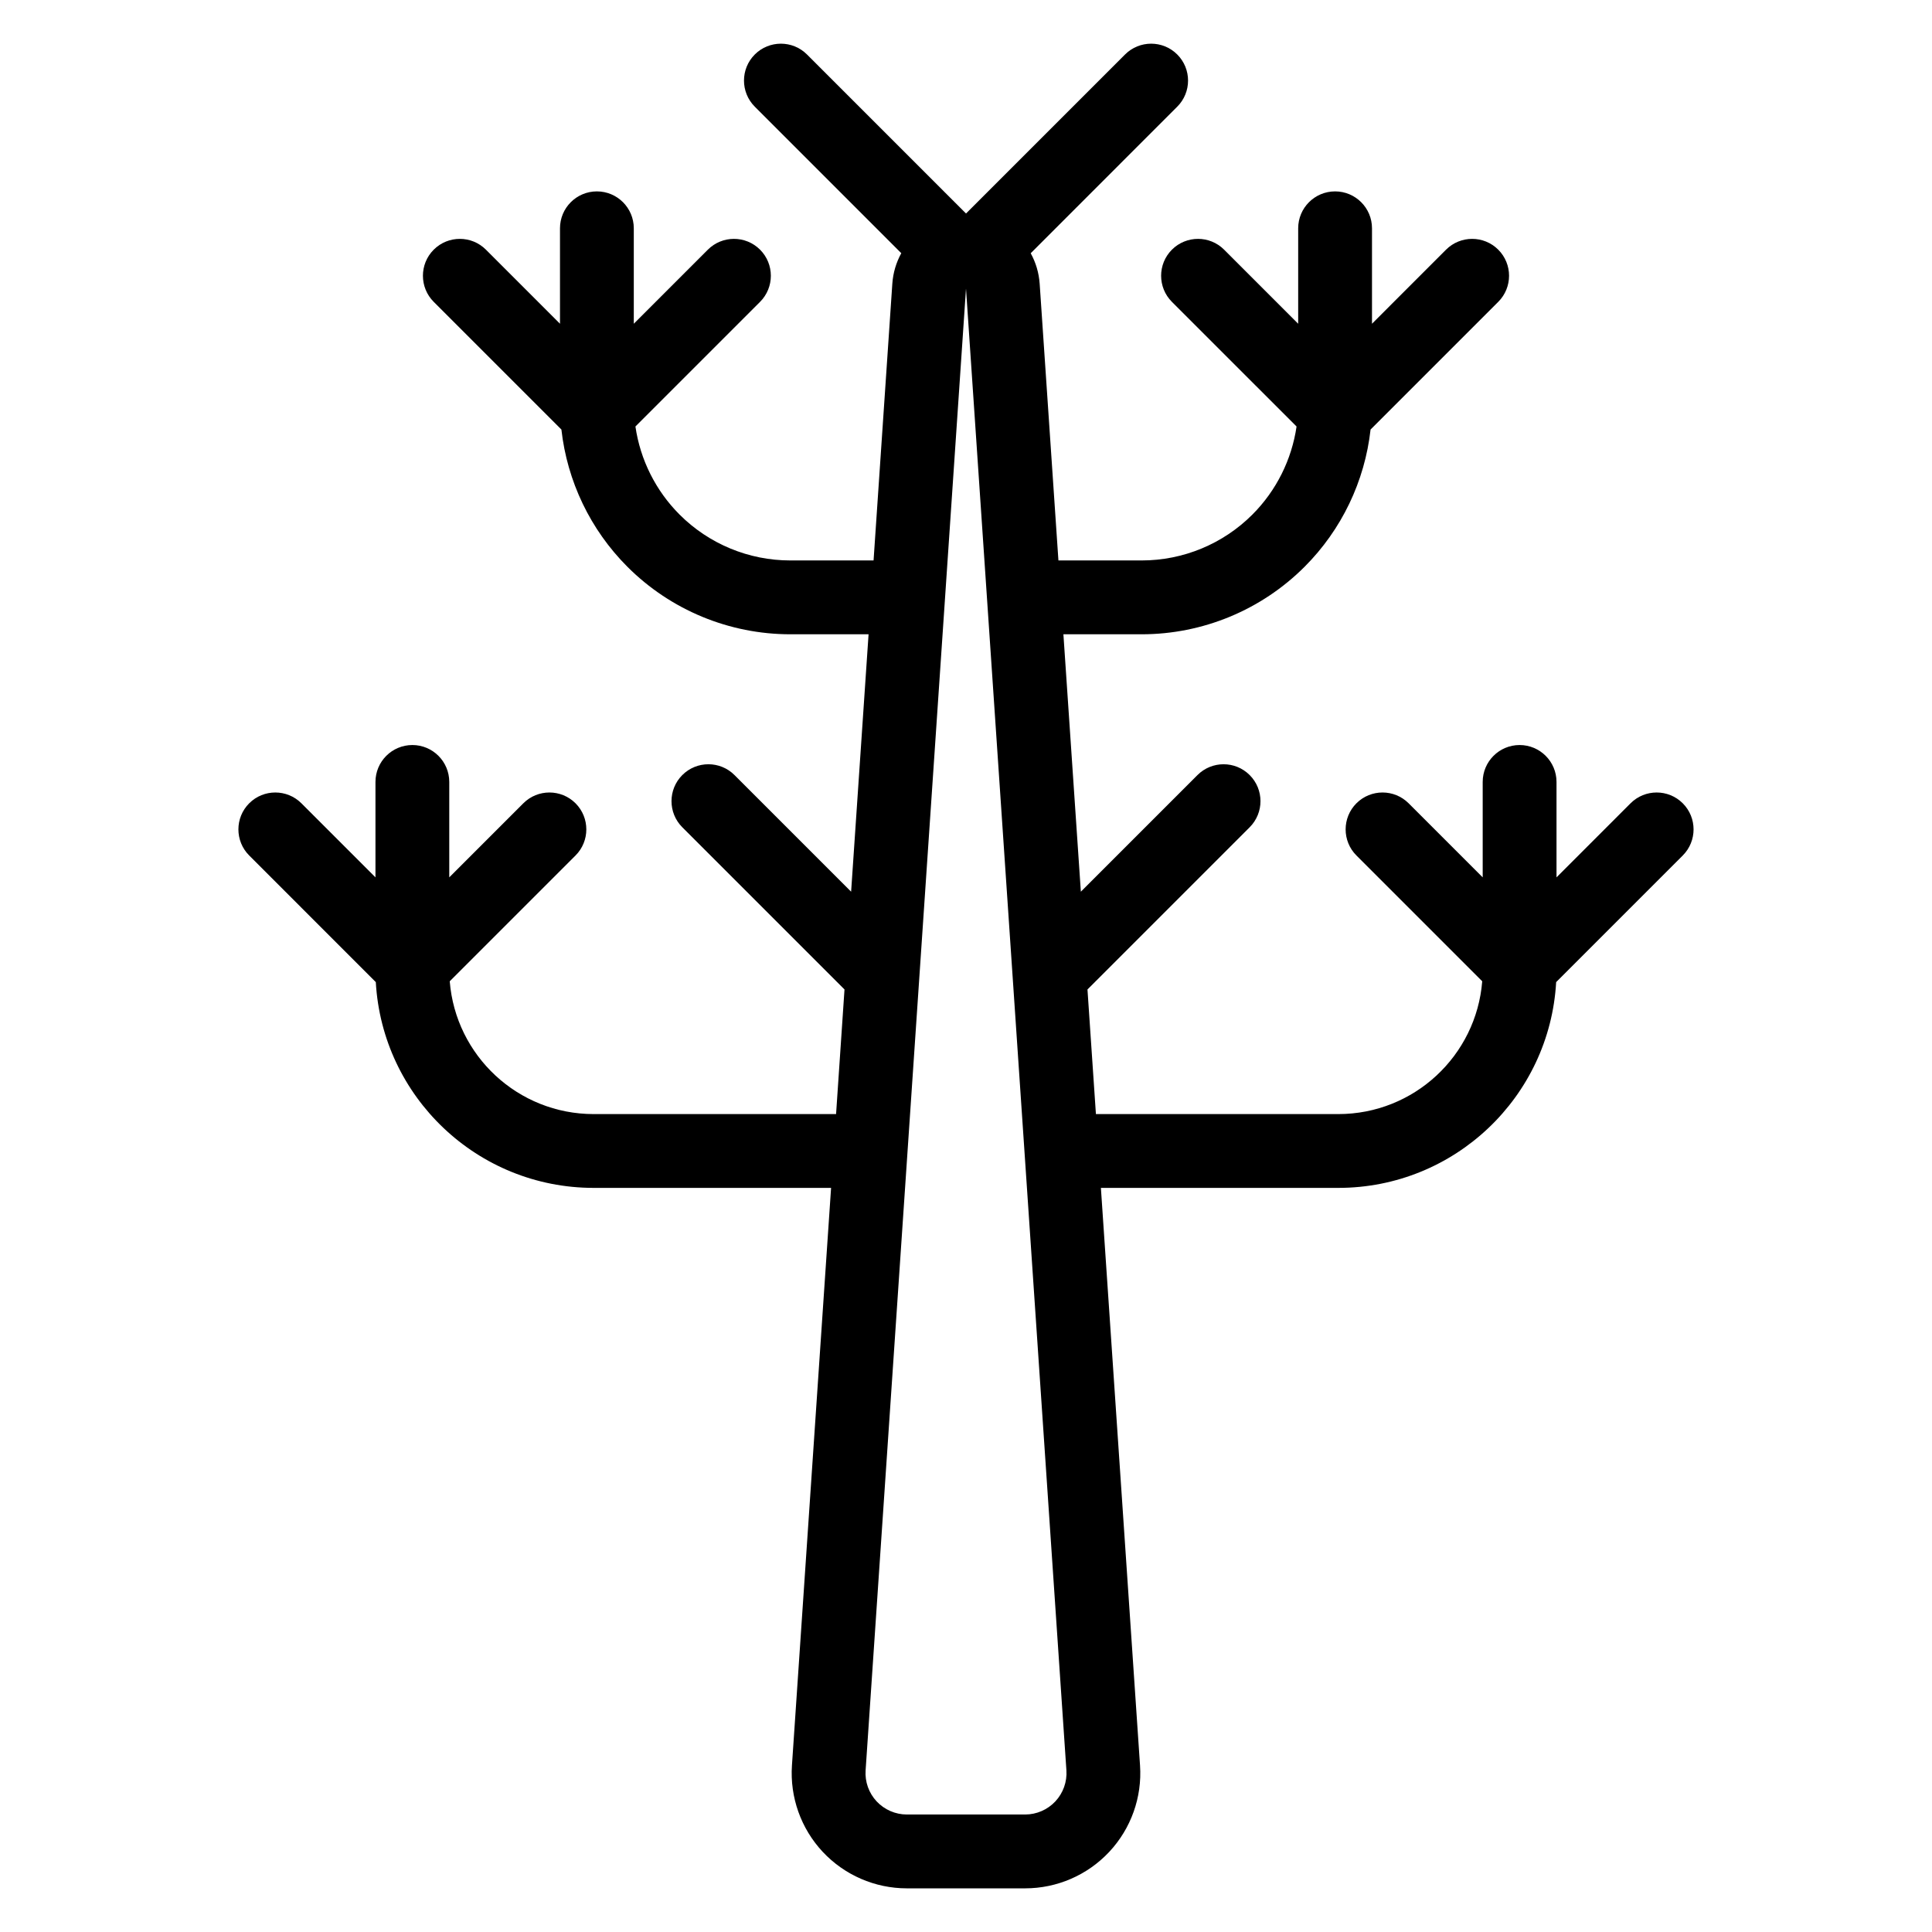 <?xml version="1.0" encoding="UTF-8"?>
<!-- Uploaded to: ICON Repo, www.iconrepo.com, Generator: ICON Repo Mixer Tools -->
<svg fill="#000000" width="800px" height="800px" version="1.1" viewBox="144 144 512 512" xmlns="http://www.w3.org/2000/svg">
 <path d="m382.86 211.11-38.832-38.84c-3.816-3.816-3.816-10.016 0-13.832 3.816-3.816 10.016-3.816 13.832 0l42.145 42.145 42.145-42.145c3.82-3.816 10.016-3.816 13.832 0 3.82 3.816 3.82 10.016 0 13.832l-38.832 38.84c1.336 2.426 2.176 5.172 2.375 8.105l4.969 73.309h22.066c11 0 21.551-4.371 29.324-12.145 6.356-6.356 10.434-14.566 11.719-23.355l-33.031-33.027c-3.816-3.82-3.816-10.016 0-13.832 3.82-3.816 10.016-3.816 13.832 0l19.629 19.629v-25.297c0-5.398 4.383-9.777 9.781-9.777 5.398 0 9.781 4.379 9.781 9.777v25.297l19.625-19.629c3.82-3.816 10.016-3.816 13.832 0 3.82 3.816 3.82 10.012 0 13.832l-33.836 33.836c-1.531 13.691-7.66 26.543-17.5 36.379-11.449 11.449-26.973 17.879-43.156 17.879h-20.746l4.625 68.215 30.906-30.906c3.82-3.82 10.016-3.82 13.832 0 3.82 3.816 3.82 10.012 0 13.832l-42.984 42.984 2.238 33.027h64.227c20.098 0 36.582-15.492 38.148-35.195l-33.336-33.336c-3.816-3.816-3.816-10.012 0-13.832 3.816-3.816 10.016-3.816 13.832 0l19.629 19.629v-25.289c0-5.398 4.383-9.781 9.781-9.781 5.398 0 9.781 4.383 9.781 9.781v25.289l19.625-19.629c3.82-3.816 10.016-3.816 13.832 0 3.82 3.82 3.82 10.016 0 13.832l-33.551 33.555c-1.707 30.402-26.906 54.535-57.742 54.535h-62.906l10.371 153.05c0.574 8.43-2.379 16.727-8.152 22.902-5.769 6.172-13.844 9.676-22.297 9.676h-31.348c-8.449 0-16.527-3.508-22.297-9.676-5.769-6.176-8.719-14.473-8.152-22.902l10.371-153.05h-62.902c-30.836 0-56.039-24.133-57.75-54.535l-33.551-33.555c-3.816-3.816-3.816-10.012 0-13.832 3.816-3.816 10.016-3.816 13.832 0l19.629 19.629v-25.289c0-5.398 4.379-9.781 9.781-9.781 5.398 0 9.777 4.383 9.777 9.781v25.289l19.629-19.629c3.816-3.816 10.016-3.816 13.832 0 3.816 3.82 3.816 10.016 0 13.832l-33.336 33.336c1.57 19.703 18.051 35.195 38.156 35.195h64.227l2.234-33.027-42.984-42.984c-3.816-3.82-3.816-10.016 0-13.832 3.816-3.82 10.016-3.82 13.832 0l30.906 30.906 4.625-68.215h-20.746c-16.188 0-31.711-6.43-43.156-17.879-9.836-9.836-15.969-22.688-17.5-36.379l-33.836-33.836c-3.816-3.82-3.816-10.016 0-13.832 3.816-3.816 10.016-3.816 13.832 0l19.629 19.629v-25.297c0-5.398 4.379-9.777 9.777-9.777 5.402 0 9.781 4.379 9.781 9.777v25.297l19.629-19.629c3.816-3.816 10.016-3.816 13.832 0 3.816 3.816 3.816 10.012 0 13.832l-33.027 33.027c1.277 8.789 5.356 17 11.711 23.355 7.781 7.777 18.328 12.145 29.324 12.145h22.074l4.969-73.309c0.195-2.934 1.039-5.68 2.371-8.105zm17.145 9.426s22.109 326.26 26.605 392.63c0.203 3.027-0.859 6-2.93 8.219-2.07 2.215-4.969 3.477-8.008 3.477h-31.348c-3.031 0-5.93-1.262-8.008-3.477-2.07-2.219-3.129-5.191-2.922-8.219 4.496-66.367 26.602-392.63 26.602-392.63z" fill-rule="evenodd"/>
</svg>